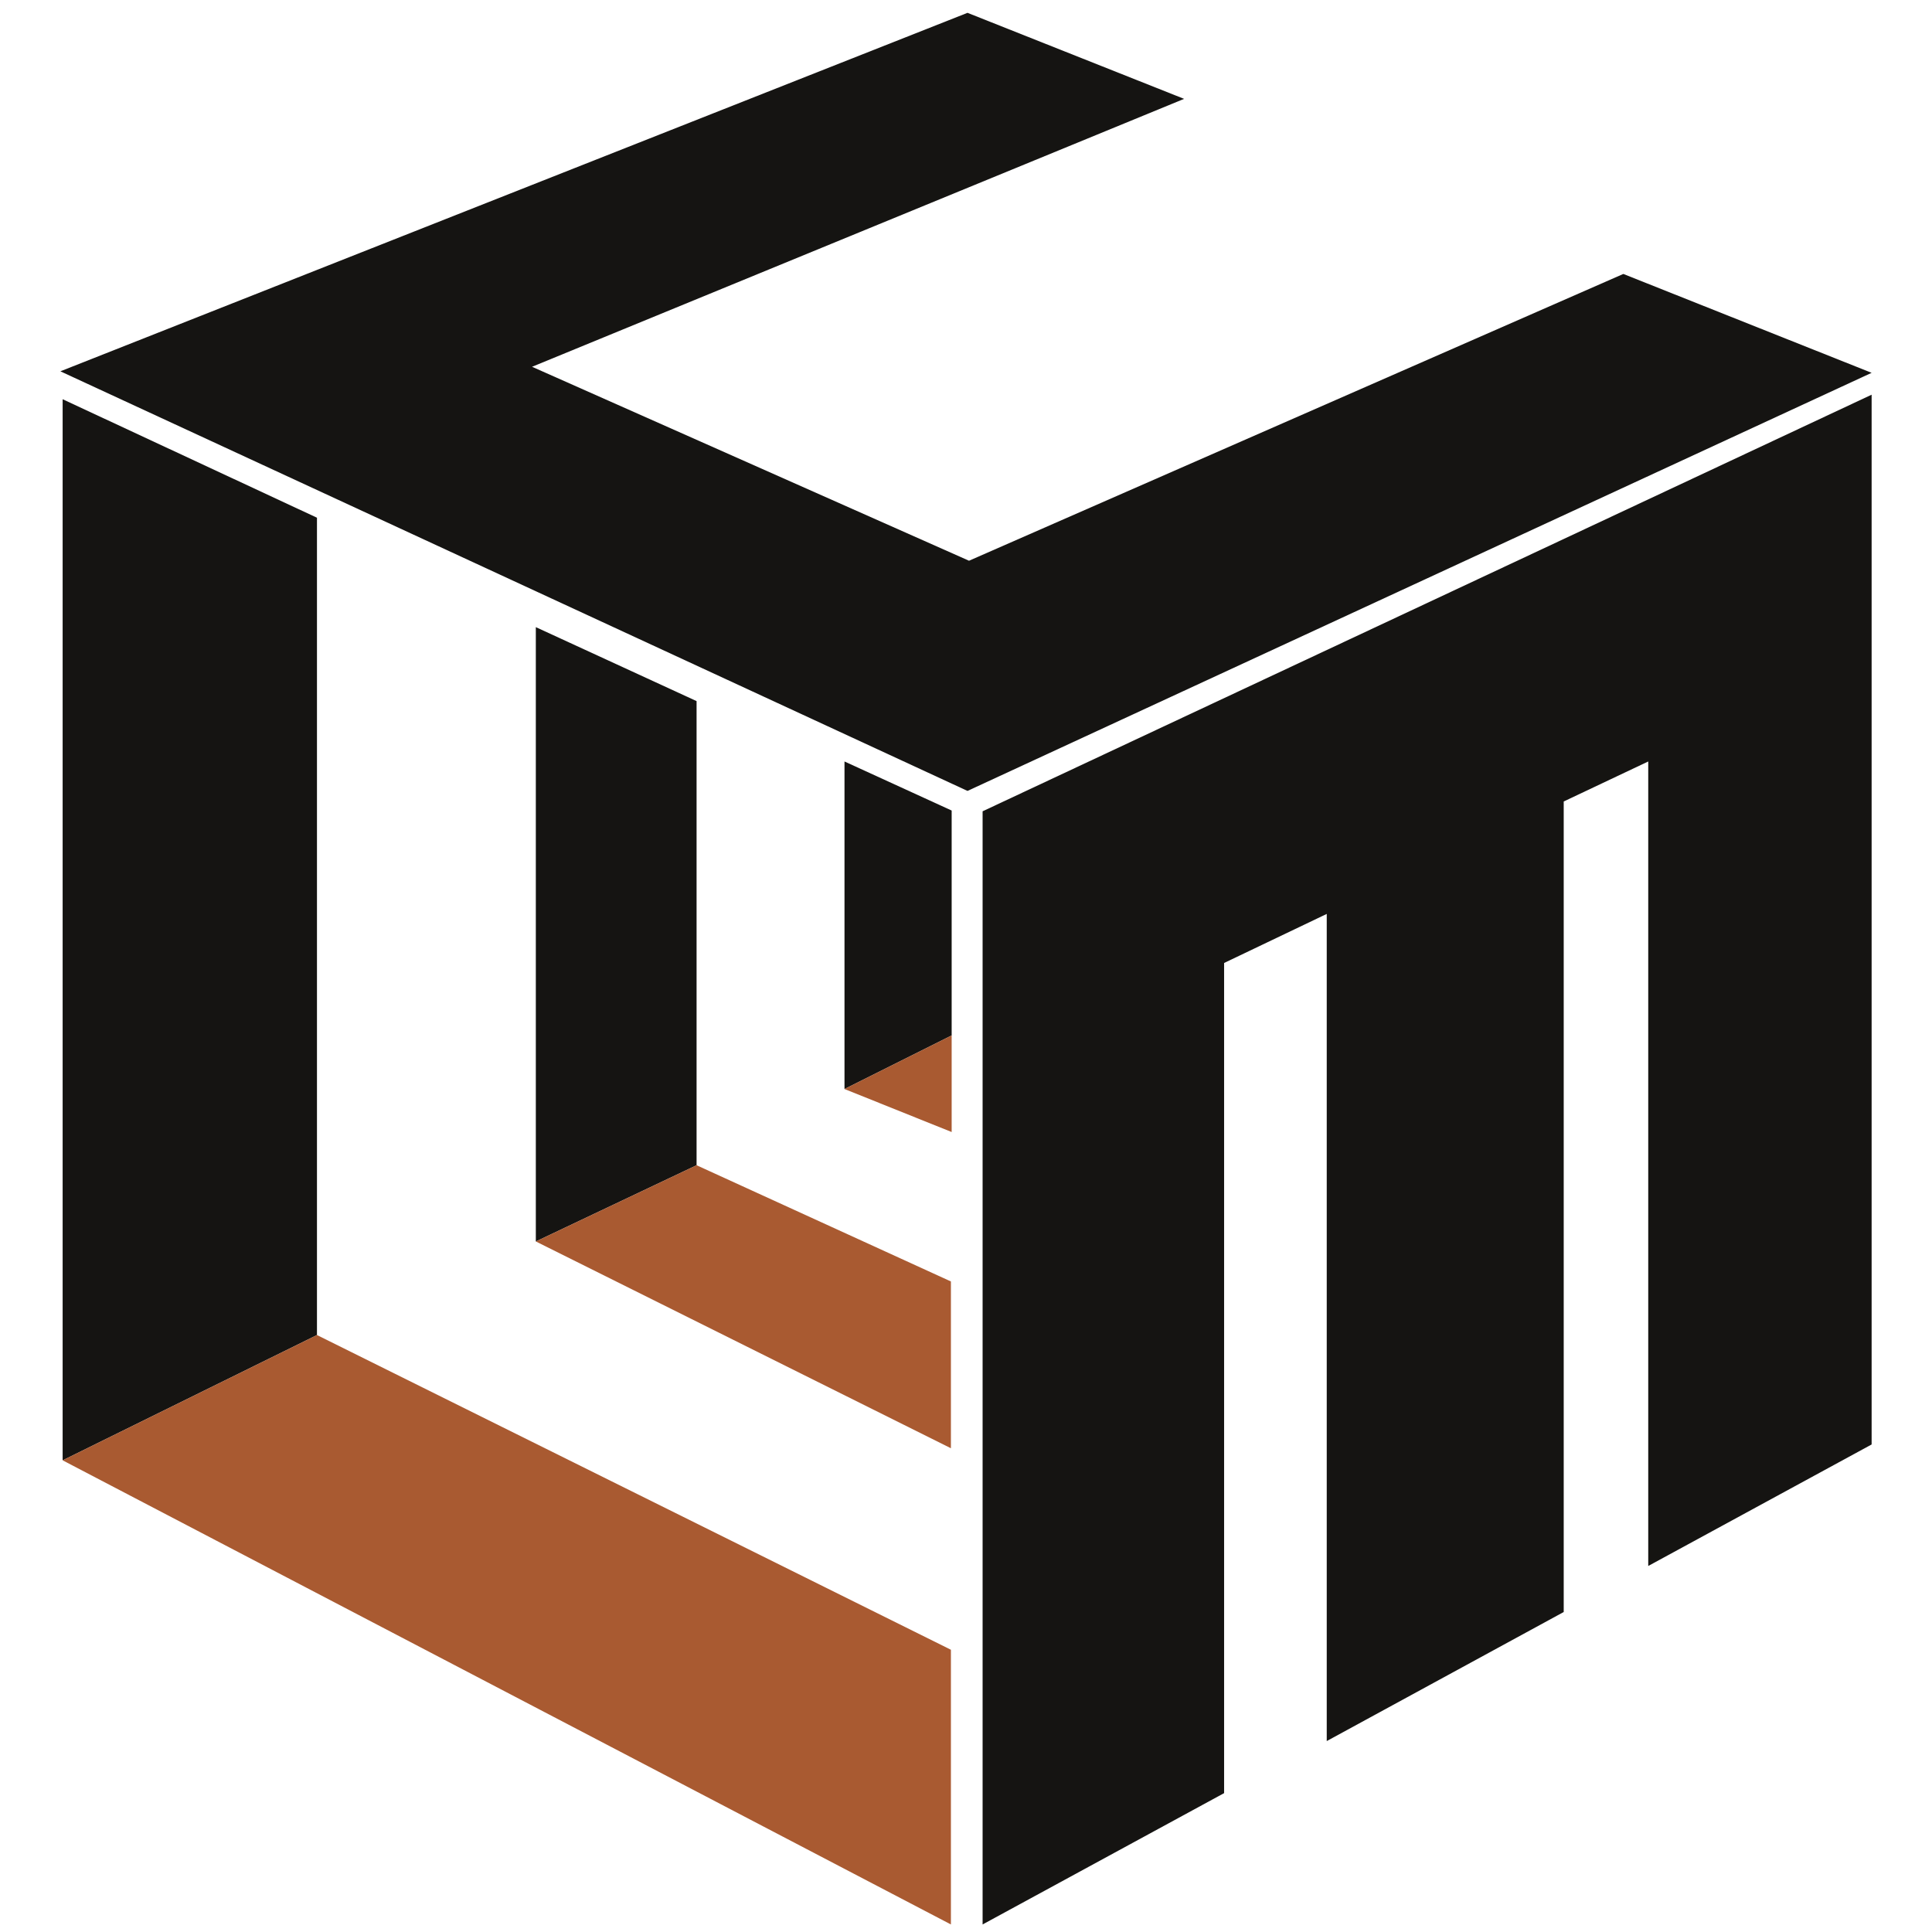 <?xml version="1.0" encoding="utf-8"?>
<!-- Generator: Adobe Illustrator 24.1.3, SVG Export Plug-In . SVG Version: 6.00 Build 0)  -->
<svg version="1.1" id="Layer_1" xmlns="http://www.w3.org/2000/svg" xmlns:xlink="http://www.w3.org/1999/xlink" x="0px" y="0px"
	 viewBox="0 0 256 256" style="enable-background:new 0 0 256 256;" xml:space="preserve">
<style type="text/css">
	.st0{fill-rule:evenodd;clip-rule:evenodd;fill:#151412;}
	.st1{fill-rule:evenodd;clip-rule:evenodd;fill:#A95A31;}
</style>
<g id="标准色_标志">
	<path class="st0" d="M8.3,193.5V52.9L42,68.6v108.3l0,0L8.3,193.5z"/>
	<path class="st1" d="M42,176.9l84,41.7V255L8.3,193.5L42,176.9z"/>
	<path class="st0" d="M71,164.5l0-81.4l21.3,9.8l0,61.5L71,164.5z"/>
	<path class="st1" d="M71,164.5l21.3-10.1l33.7,15.4v22.1L71,164.5z"/>
	<path class="st0" d="M111.9,144.3l0-43.4l14.2,6.5l0,29.8L111.9,144.3z"/>
	<path class="st1" d="M126.1,137.2l0,12.8l-14.2-5.7L126.1,137.2z"/>
	<path class="st0" d="M218.4,207.5V100.9l-11.2,5.3v107.4l-31.4,17.1V121.1l-13.6,6.5v110l-32,17.4V107.5L248,52.3v139.1
		L218.4,207.5z"/>
	<path class="st0" d="M70.5,48.6l57.9,25.7l86.7-38L248,49.4l-119.8,55.4L8,49.2L128.2,1.7l28.7,11.4L70.5,48.6z"/>
</g>
</svg>
